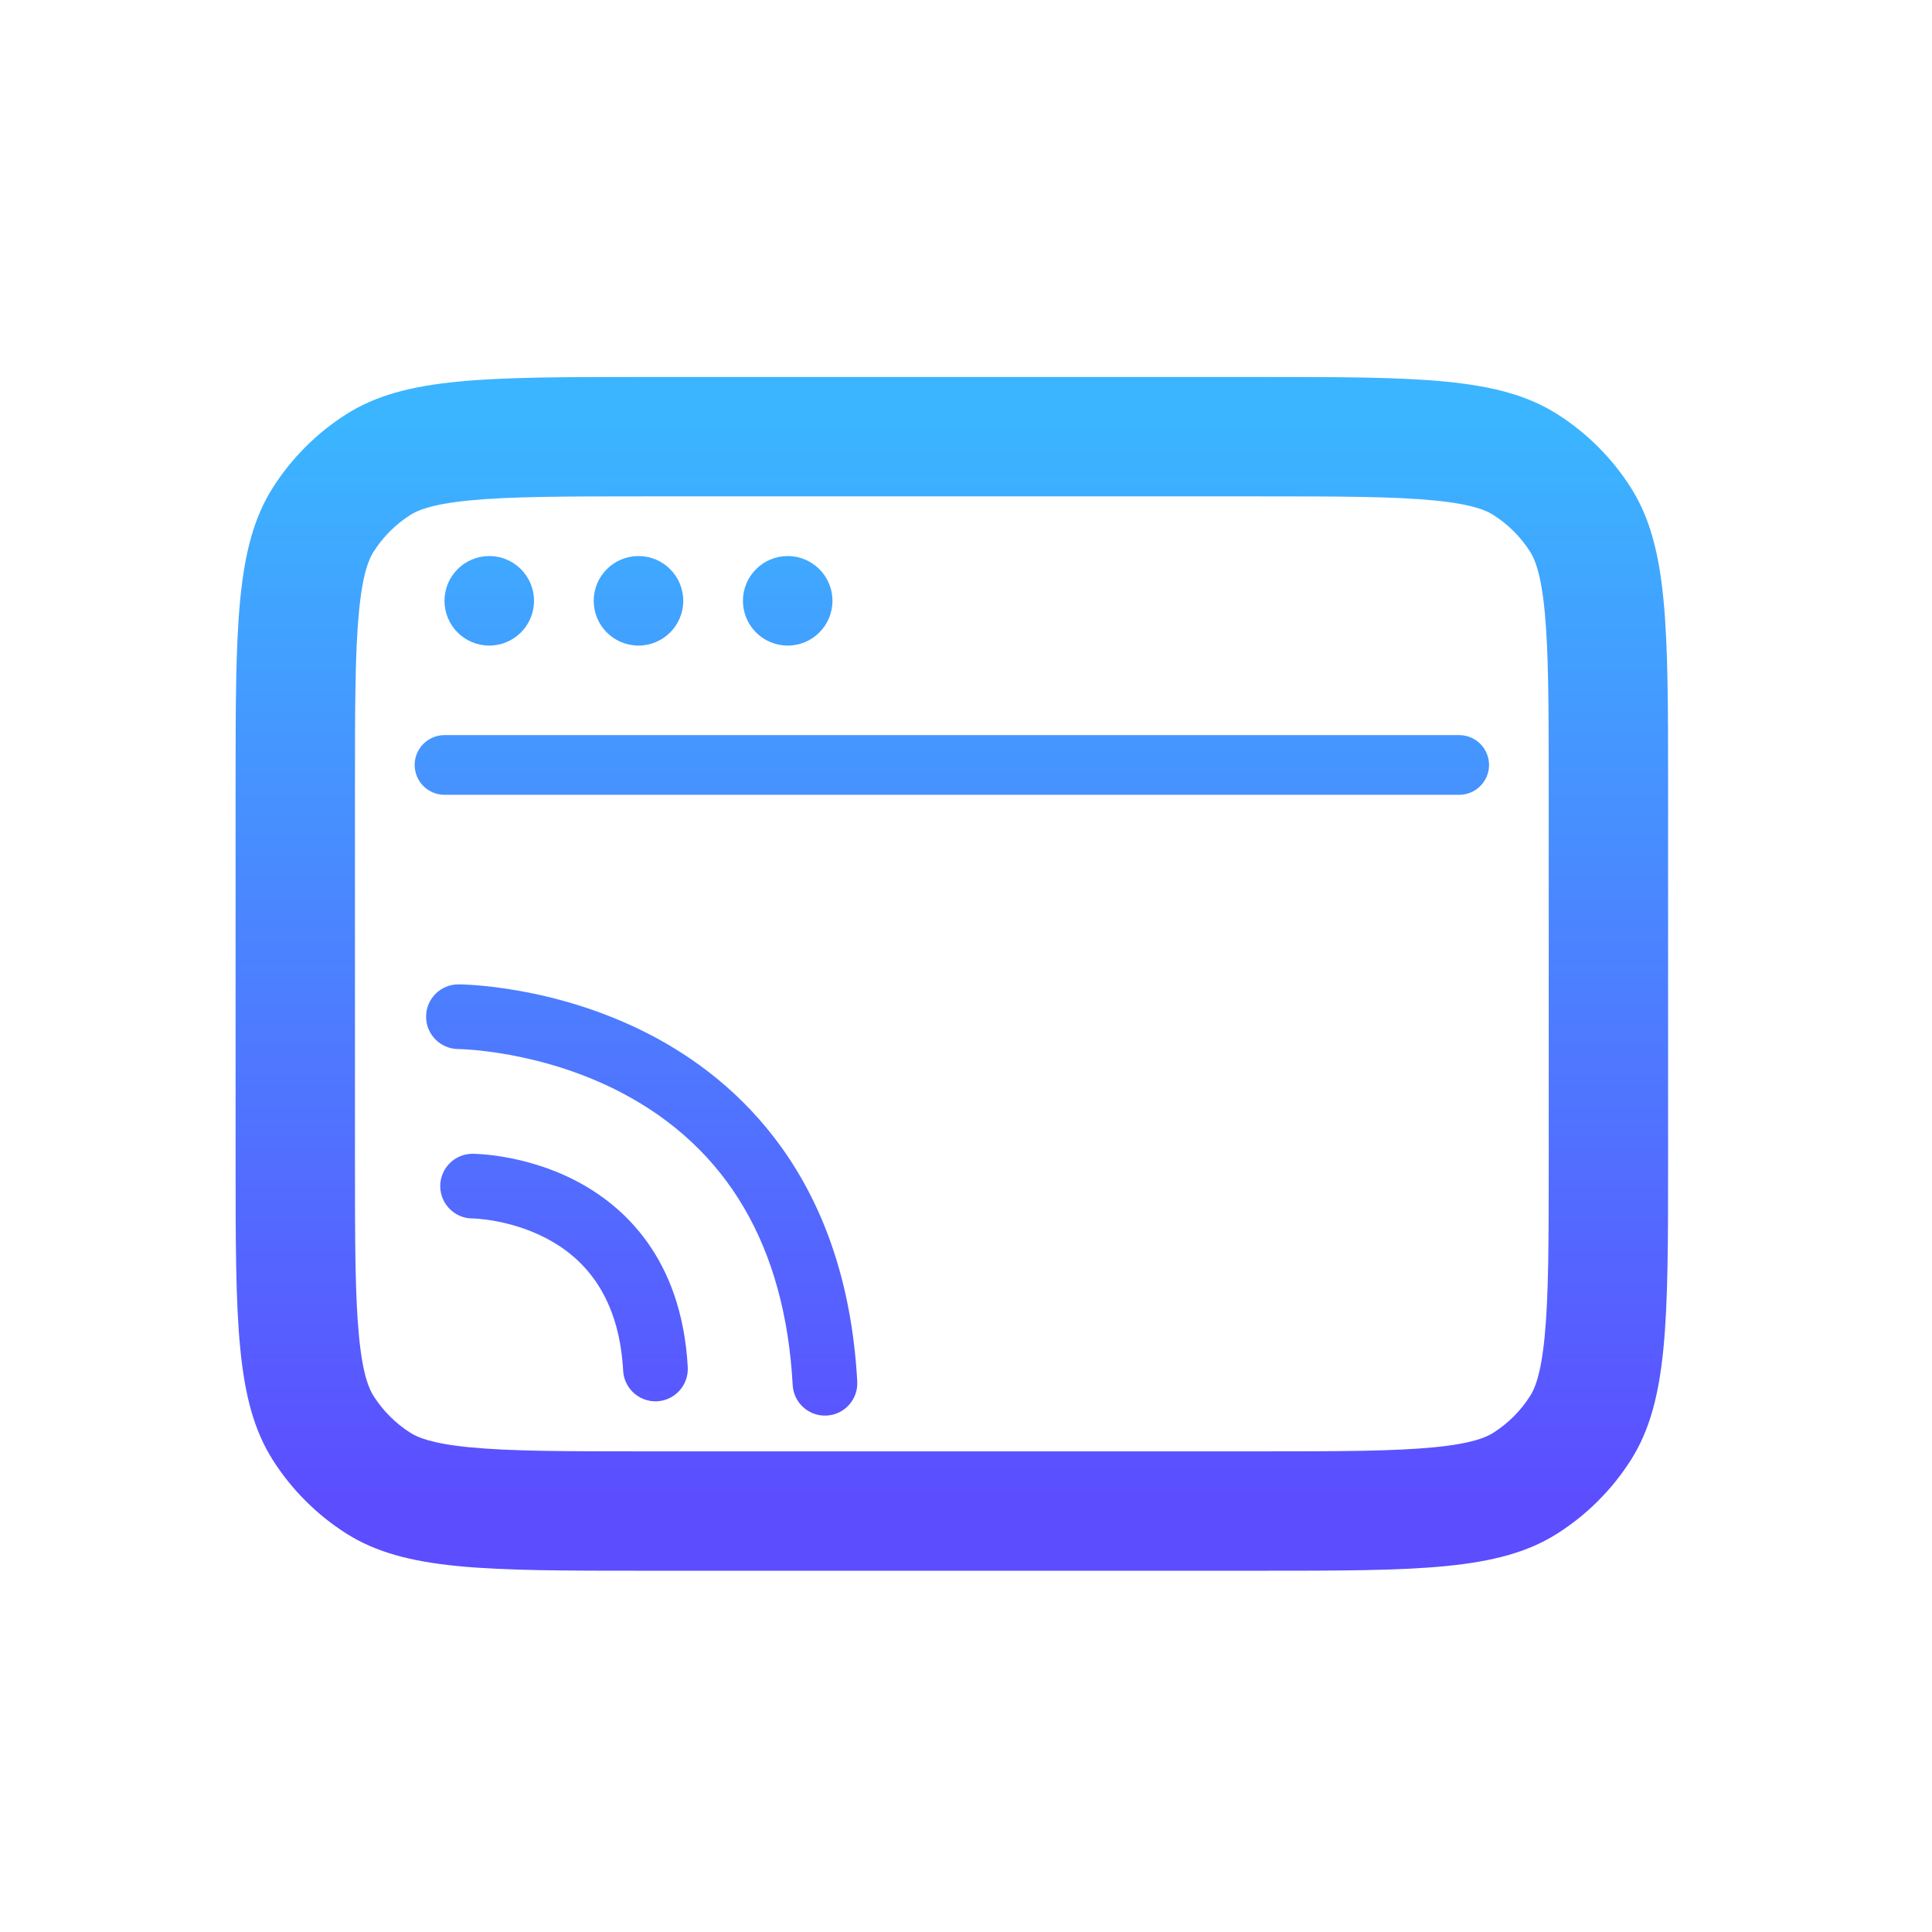 <svg width="120" height="120" viewBox="0 0 120 120" fill="none" xmlns="http://www.w3.org/2000/svg">
<path fill-rule="evenodd" clip-rule="evenodd" d="M78.102 30.83H40.139C34.996 30.83 31.675 30.838 29.167 31.083C26.774 31.317 25.922 31.709 25.489 31.984C24.568 32.569 23.787 33.35 23.202 34.271C22.927 34.704 22.535 35.557 22.301 37.949C22.056 40.457 22.047 43.778 22.047 48.921V72.055C22.047 77.198 22.056 80.52 22.301 83.028C22.535 85.42 22.927 86.272 23.202 86.705C23.787 87.627 24.568 88.408 25.489 88.993C25.922 89.267 26.774 89.659 29.167 89.893C31.675 90.138 34.996 90.147 40.139 90.147H78.102C83.245 90.147 86.567 90.138 89.075 89.893C91.467 89.659 92.319 89.267 92.752 88.993C93.674 88.408 94.455 87.627 95.04 86.705C95.314 86.272 95.707 85.42 95.94 83.028C96.186 80.52 96.194 77.198 96.194 72.055V48.921C96.194 43.778 96.186 40.457 95.94 37.949C95.707 35.557 95.314 34.704 95.04 34.271C94.455 33.35 93.674 32.569 92.752 31.984C92.319 31.709 91.467 31.317 89.075 31.083C86.567 30.838 83.245 30.83 78.102 30.83ZM16.941 30.298C14.633 33.936 14.633 38.931 14.633 48.921V72.055C14.633 82.045 14.633 87.04 16.941 90.678C18.111 92.521 19.673 94.083 21.516 95.253C25.154 97.561 30.149 97.561 40.139 97.561H78.102C88.092 97.561 93.088 97.561 96.725 95.253C98.568 94.083 100.13 92.521 101.3 90.678C103.608 87.04 103.608 82.045 103.608 72.055V48.921C103.608 38.931 103.608 33.936 101.3 30.298C100.13 28.455 98.568 26.893 96.725 25.724C93.088 23.415 88.092 23.415 78.102 23.415H40.139C30.149 23.415 25.154 23.415 21.516 25.724C19.673 26.893 18.111 28.455 16.941 30.298Z" fill="url(#paint0_linear_1476_1236)"/>
<path d="M33.169 37.318C33.169 38.853 31.924 40.098 30.389 40.098C28.853 40.098 27.608 38.853 27.608 37.318C27.608 35.782 28.853 34.537 30.389 34.537C31.924 34.537 33.169 35.782 33.169 37.318Z" fill="url(#paint1_linear_1476_1236)"/>
<path d="M42.438 37.318C42.438 38.853 41.193 40.098 39.657 40.098C38.122 40.098 36.877 38.853 36.877 37.318C36.877 35.782 38.122 34.537 39.657 34.537C41.193 34.537 42.438 35.782 42.438 37.318Z" fill="url(#paint2_linear_1476_1236)"/>
<path d="M51.706 37.318C51.706 38.853 50.461 40.098 48.925 40.098C47.39 40.098 46.145 38.853 46.145 37.318C46.145 35.782 47.39 34.537 48.925 34.537C50.461 34.537 51.706 35.782 51.706 37.318Z" fill="url(#paint3_linear_1476_1236)"/>
<path d="M25.755 47.513C25.755 46.489 26.585 45.659 27.608 45.659H90.633C91.657 45.659 92.487 46.489 92.487 47.513C92.487 48.536 91.657 49.366 90.633 49.366H27.608C26.585 49.366 25.755 48.536 25.755 47.513Z" fill="url(#paint4_linear_1476_1236)"/>
<path fill-rule="evenodd" clip-rule="evenodd" d="M29.346 75.681C28.794 75.68 28.295 75.454 27.934 75.093C27.569 74.728 27.343 74.222 27.343 73.666C27.348 72.557 28.247 71.661 29.357 71.663C29.485 71.664 32.562 71.688 35.719 73.315C38.706 74.854 42.344 78.117 42.718 84.921C42.777 86.027 41.929 86.975 40.821 87.036C40.226 87.068 39.681 86.84 39.291 86.45C38.953 86.112 38.734 85.654 38.705 85.141C38.49 81.201 36.868 78.424 33.879 76.887C31.611 75.716 29.369 75.679 29.346 75.681ZM28.462 65.159C27.358 65.149 26.46 64.251 26.465 63.141C26.47 62.032 27.368 61.138 28.476 61.141C28.714 61.141 34.411 61.19 40.308 64.228C45.827 67.073 52.55 73.123 53.245 85.808C53.306 86.915 52.458 87.863 51.35 87.924C50.755 87.956 50.21 87.728 49.82 87.338C49.482 87 49.263 86.542 49.235 86.028C48.765 77.426 45.187 71.315 38.597 67.865C33.548 65.222 28.512 65.157 28.462 65.159Z" fill="url(#paint5_linear_1476_1236)"/>
<defs>
<linearGradient id="paint0_linear_1476_1236" x1="46.886" y1="26.429" x2="46.886" y2="93.492" gradientUnits="userSpaceOnUse">
<stop stop-color="#3BB5FF"/>
<stop offset="1" stop-color="#5C4DFF"/>
</linearGradient>
<linearGradient id="paint1_linear_1476_1236" x1="46.886" y1="26.429" x2="46.886" y2="93.492" gradientUnits="userSpaceOnUse">
<stop stop-color="#3BB5FF"/>
<stop offset="1" stop-color="#5C4DFF"/>
</linearGradient>
<linearGradient id="paint2_linear_1476_1236" x1="46.886" y1="26.429" x2="46.886" y2="93.492" gradientUnits="userSpaceOnUse">
<stop stop-color="#3BB5FF"/>
<stop offset="1" stop-color="#5C4DFF"/>
</linearGradient>
<linearGradient id="paint3_linear_1476_1236" x1="46.886" y1="26.429" x2="46.886" y2="93.492" gradientUnits="userSpaceOnUse">
<stop stop-color="#3BB5FF"/>
<stop offset="1" stop-color="#5C4DFF"/>
</linearGradient>
<linearGradient id="paint4_linear_1476_1236" x1="46.886" y1="26.429" x2="46.886" y2="93.492" gradientUnits="userSpaceOnUse">
<stop stop-color="#3BB5FF"/>
<stop offset="1" stop-color="#5C4DFF"/>
</linearGradient>
<linearGradient id="paint5_linear_1476_1236" x1="46.886" y1="26.429" x2="46.886" y2="93.492" gradientUnits="userSpaceOnUse">
<stop stop-color="#3BB5FF"/>
<stop offset="1" stop-color="#5C4DFF"/>
</linearGradient>
</defs>
</svg>
